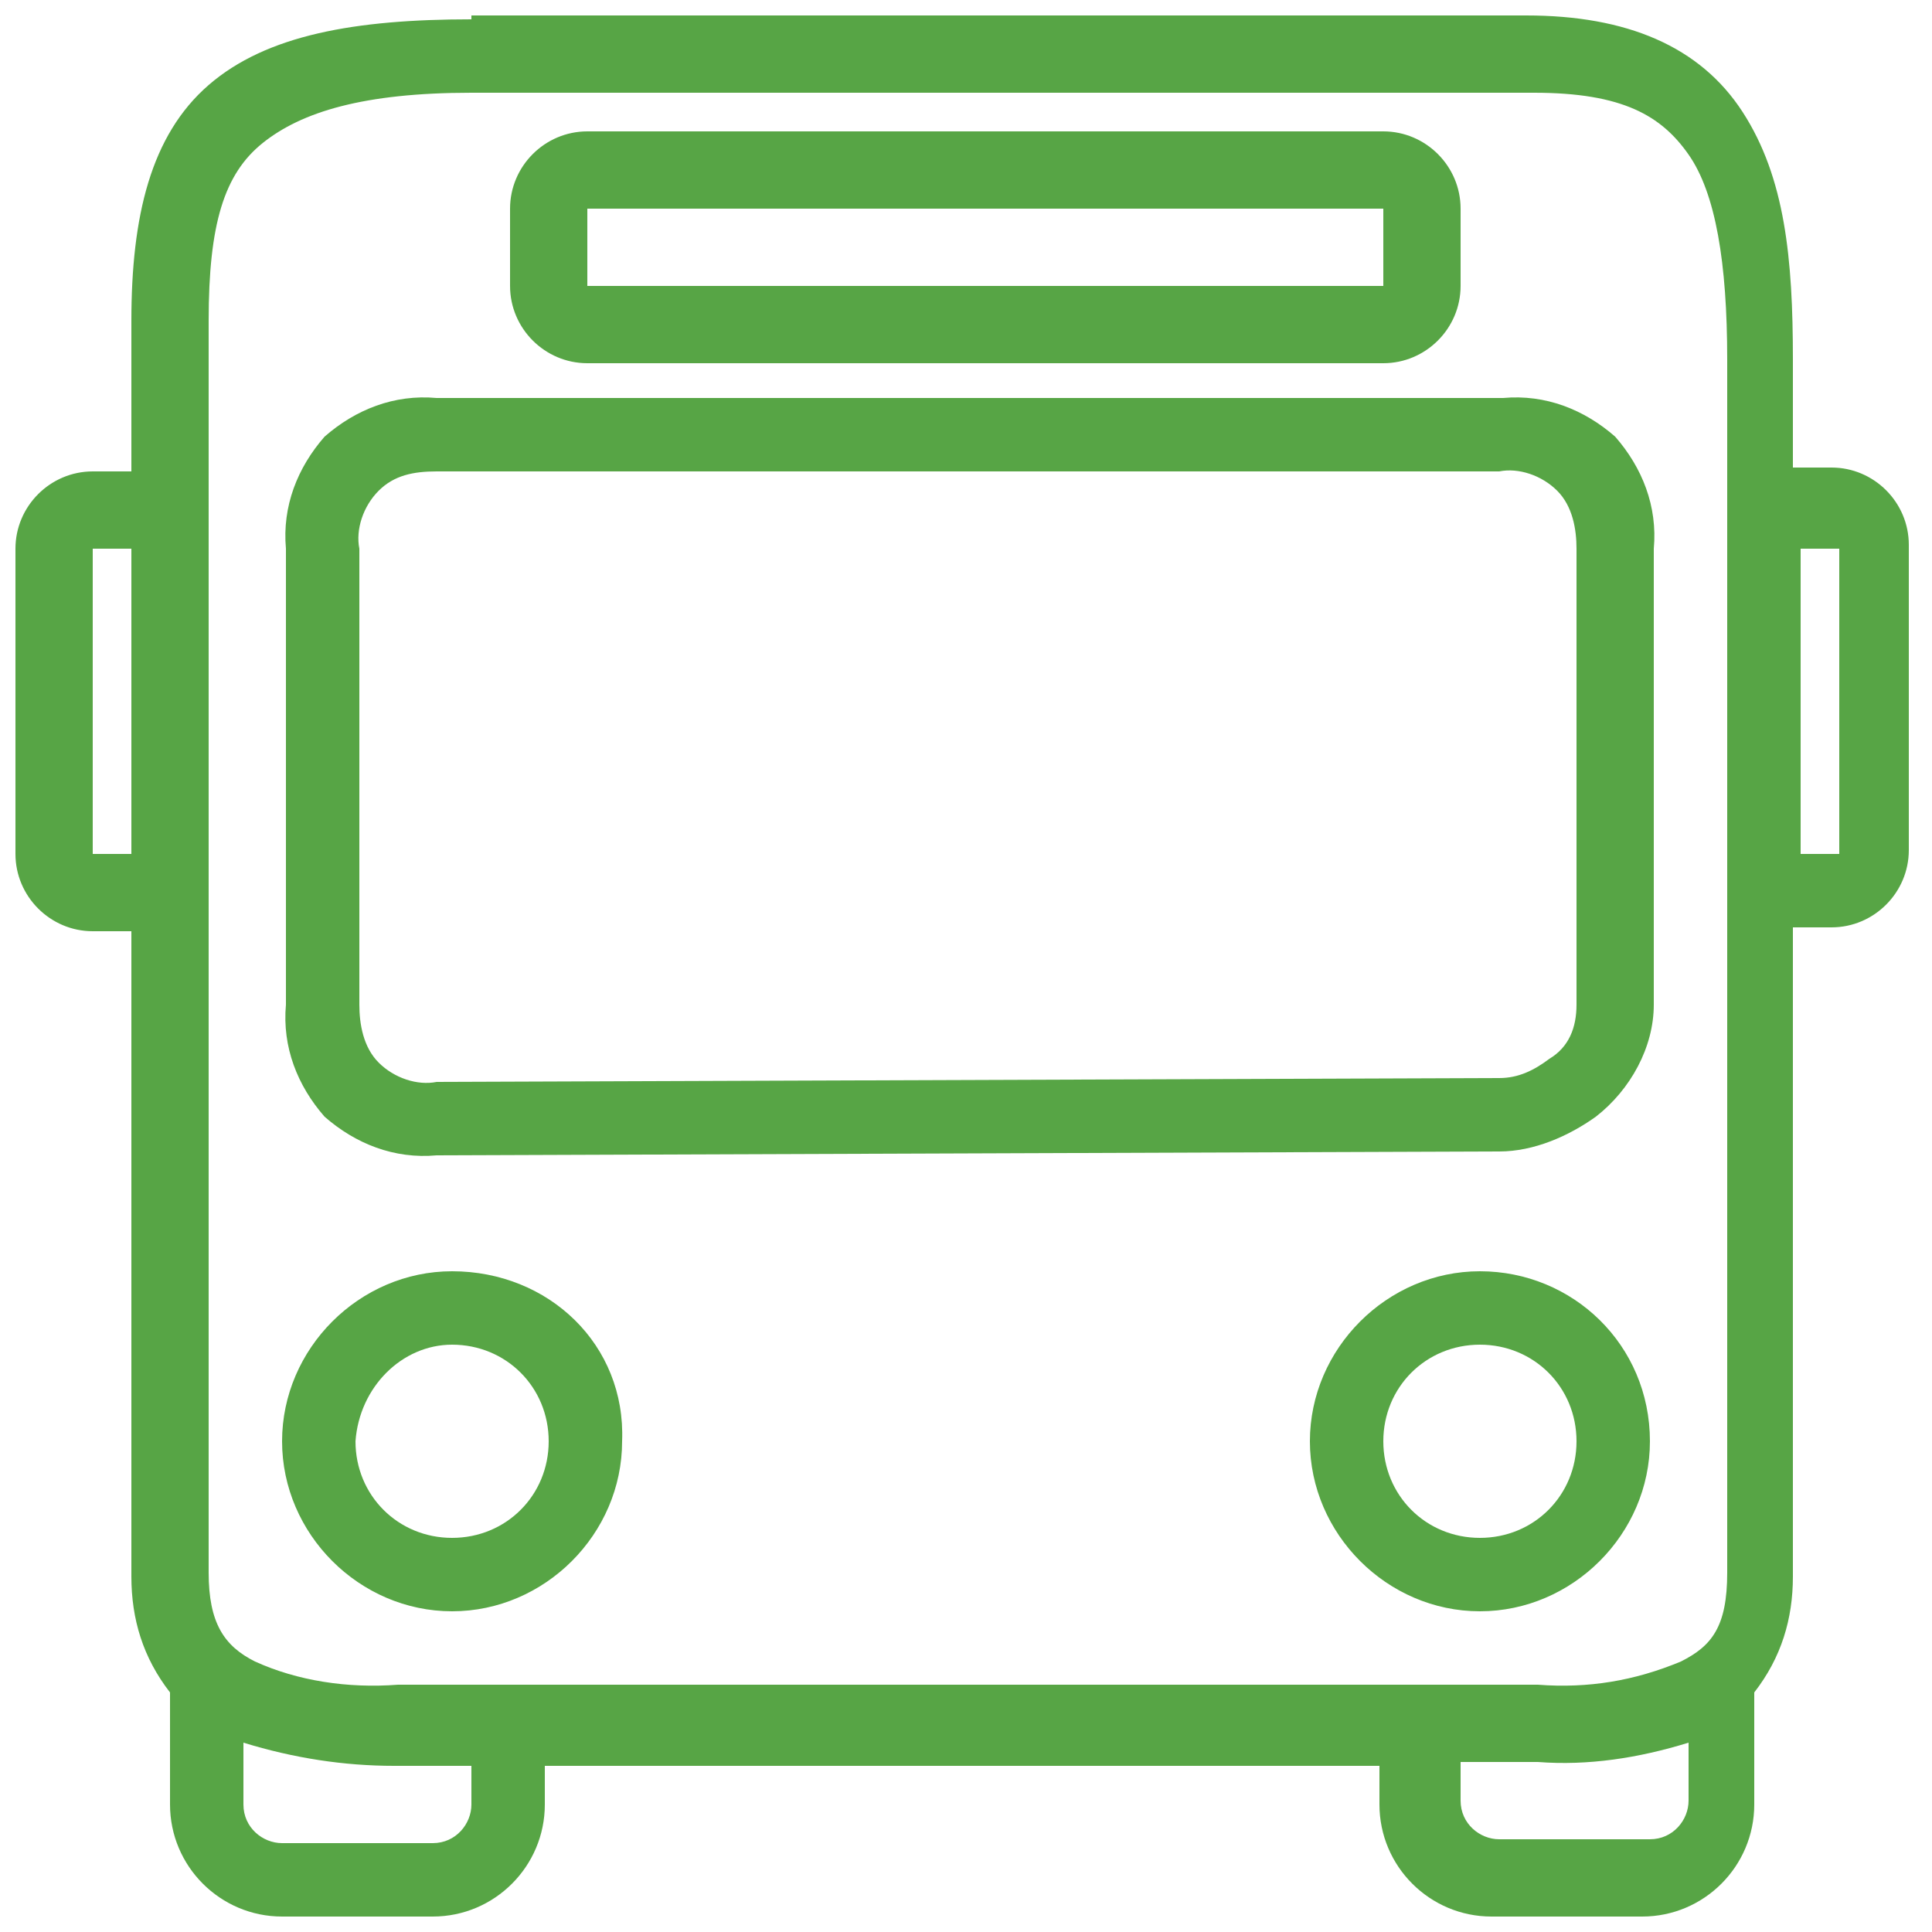 <?xml version="1.0" encoding="utf-8"?>
<!-- Generator: Adobe Illustrator 27.3.1, SVG Export Plug-In . SVG Version: 6.00 Build 0)  -->
<svg version="1.1" id="Layer_1" xmlns="http://www.w3.org/2000/svg" xmlns:xlink="http://www.w3.org/1999/xlink" x="0px" y="0px"
	 viewBox="0 0 50 50" style="enable-background:new 0 0 50 50;" xml:space="preserve">
<style type="text/css">
	.st0{fill:#57A545;}
</style>
<path class="st0" d="M12.2,0.5c-3,0-5.3,0.4-6.8,1.7S3.4,5.6,3.4,8.3v3.9h-1c-1.1,0-2,0.9-2,2v7.9c0,1.1,0.9,2,2,2h1v16.7
	c0,1.1,0.3,2.1,1,3v2.9c0,1.6,1.3,2.9,2.9,2.9h3.9c1.6,0,2.9-1.3,2.9-2.9v-1h21.6v1c0,1.6,1.3,2.9,2.9,2.9h3.9
	c1.6,0,2.9-1.3,2.9-2.9v-2.9c0.7-0.9,1-1.9,1-3V24h1c1.1,0,2-0.9,2-2v-7.9c0-1.1-0.9-2-2-2h-1V9.3c0-2.6-0.2-4.7-1.3-6.4
	s-3-2.5-5.6-2.5H12.2z M12.2,2.4h27.5C42,2.4,43,3,43.7,4c0.7,1,1,2.8,1,5.3v31.4c0,1.4-0.4,1.9-1.2,2.3c-1.2,0.5-2.4,0.7-3.7,0.6
	H10.3C9,43.7,7.7,43.5,6.6,43c-0.8-0.4-1.2-1-1.2-2.3V8.3c0-2.5,0.4-3.8,1.4-4.6S9.4,2.4,12.2,2.4z M15.2,3.4c-1.1,0-2,0.9-2,2v2
	c0,1.1,0.9,2,2,2h20.6c1.1,0,2-0.9,2-2v-2c0-1.1-0.9-2-2-2H15.2z M15.2,5.4h20.6v2H15.2V5.4z M11.3,10.3c-1.1-0.1-2.1,0.3-2.9,1
	c-0.7,0.8-1.1,1.8-1,2.9V26c-0.1,1.1,0.3,2.1,1,2.9c0.8,0.7,1.8,1.1,2.9,1l27.5-0.1c0.9,0,1.8-0.4,2.5-0.9c0.9-0.7,1.5-1.8,1.5-2.9
	V14.2c0.1-1.1-0.3-2.1-1-2.9c-0.8-0.7-1.8-1.1-2.9-1H11.3z M11.3,12.2h27.5c0.5-0.1,1.1,0.1,1.5,0.5c0.4,0.4,0.5,1,0.5,1.5V26
	c0,0.6-0.2,1.1-0.7,1.4c-0.4,0.3-0.8,0.5-1.3,0.5l-27.5,0.1c-0.5,0.1-1.1-0.1-1.5-0.5c-0.4-0.4-0.5-1-0.5-1.5V14.2
	c-0.1-0.5,0.1-1.1,0.5-1.5C10.2,12.3,10.7,12.2,11.3,12.2z M2.4,14.2h1v7.9h-1V14.2z M46.6,14.2h1v7.9h-1V14.2z M11.7,32.9
	c-2.4,0-4.4,2-4.4,4.4c0,2.4,2,4.4,4.4,4.4s4.4-2,4.4-4.4C16.2,34.8,14.2,32.9,11.7,32.9z M38.3,32.9c-2.4,0-4.4,2-4.4,4.4
	c0,2.4,2,4.4,4.4,4.4s4.4-2,4.4-4.4C42.7,34.8,40.7,32.9,38.3,32.9z M11.7,34.8c1.4,0,2.5,1.1,2.5,2.5s-1.1,2.5-2.5,2.5
	s-2.5-1.1-2.5-2.5C9.3,35.9,10.4,34.8,11.7,34.8C11.7,34.8,11.7,34.8,11.7,34.8z M38.3,34.8c1.4,0,2.5,1.1,2.5,2.5s-1.1,2.5-2.5,2.5
	s-2.5-1.1-2.5-2.5C35.8,35.9,36.9,34.8,38.3,34.8C38.2,34.8,38.2,34.8,38.3,34.8z M6.3,45.1c1.3,0.4,2.6,0.6,3.9,0.6h2v1
	c0,0.5-0.4,1-1,1c0,0,0,0,0,0H7.3c-0.5,0-1-0.4-1-1c0,0,0,0,0,0V45.1z M43.7,45.1v1.5c0,0.5-0.4,1-1,1c0,0,0,0,0,0h-3.9
	c-0.5,0-1-0.4-1-1c0,0,0,0,0,0v-1h2C41.1,45.7,42.4,45.5,43.7,45.1z"/>
</svg>
